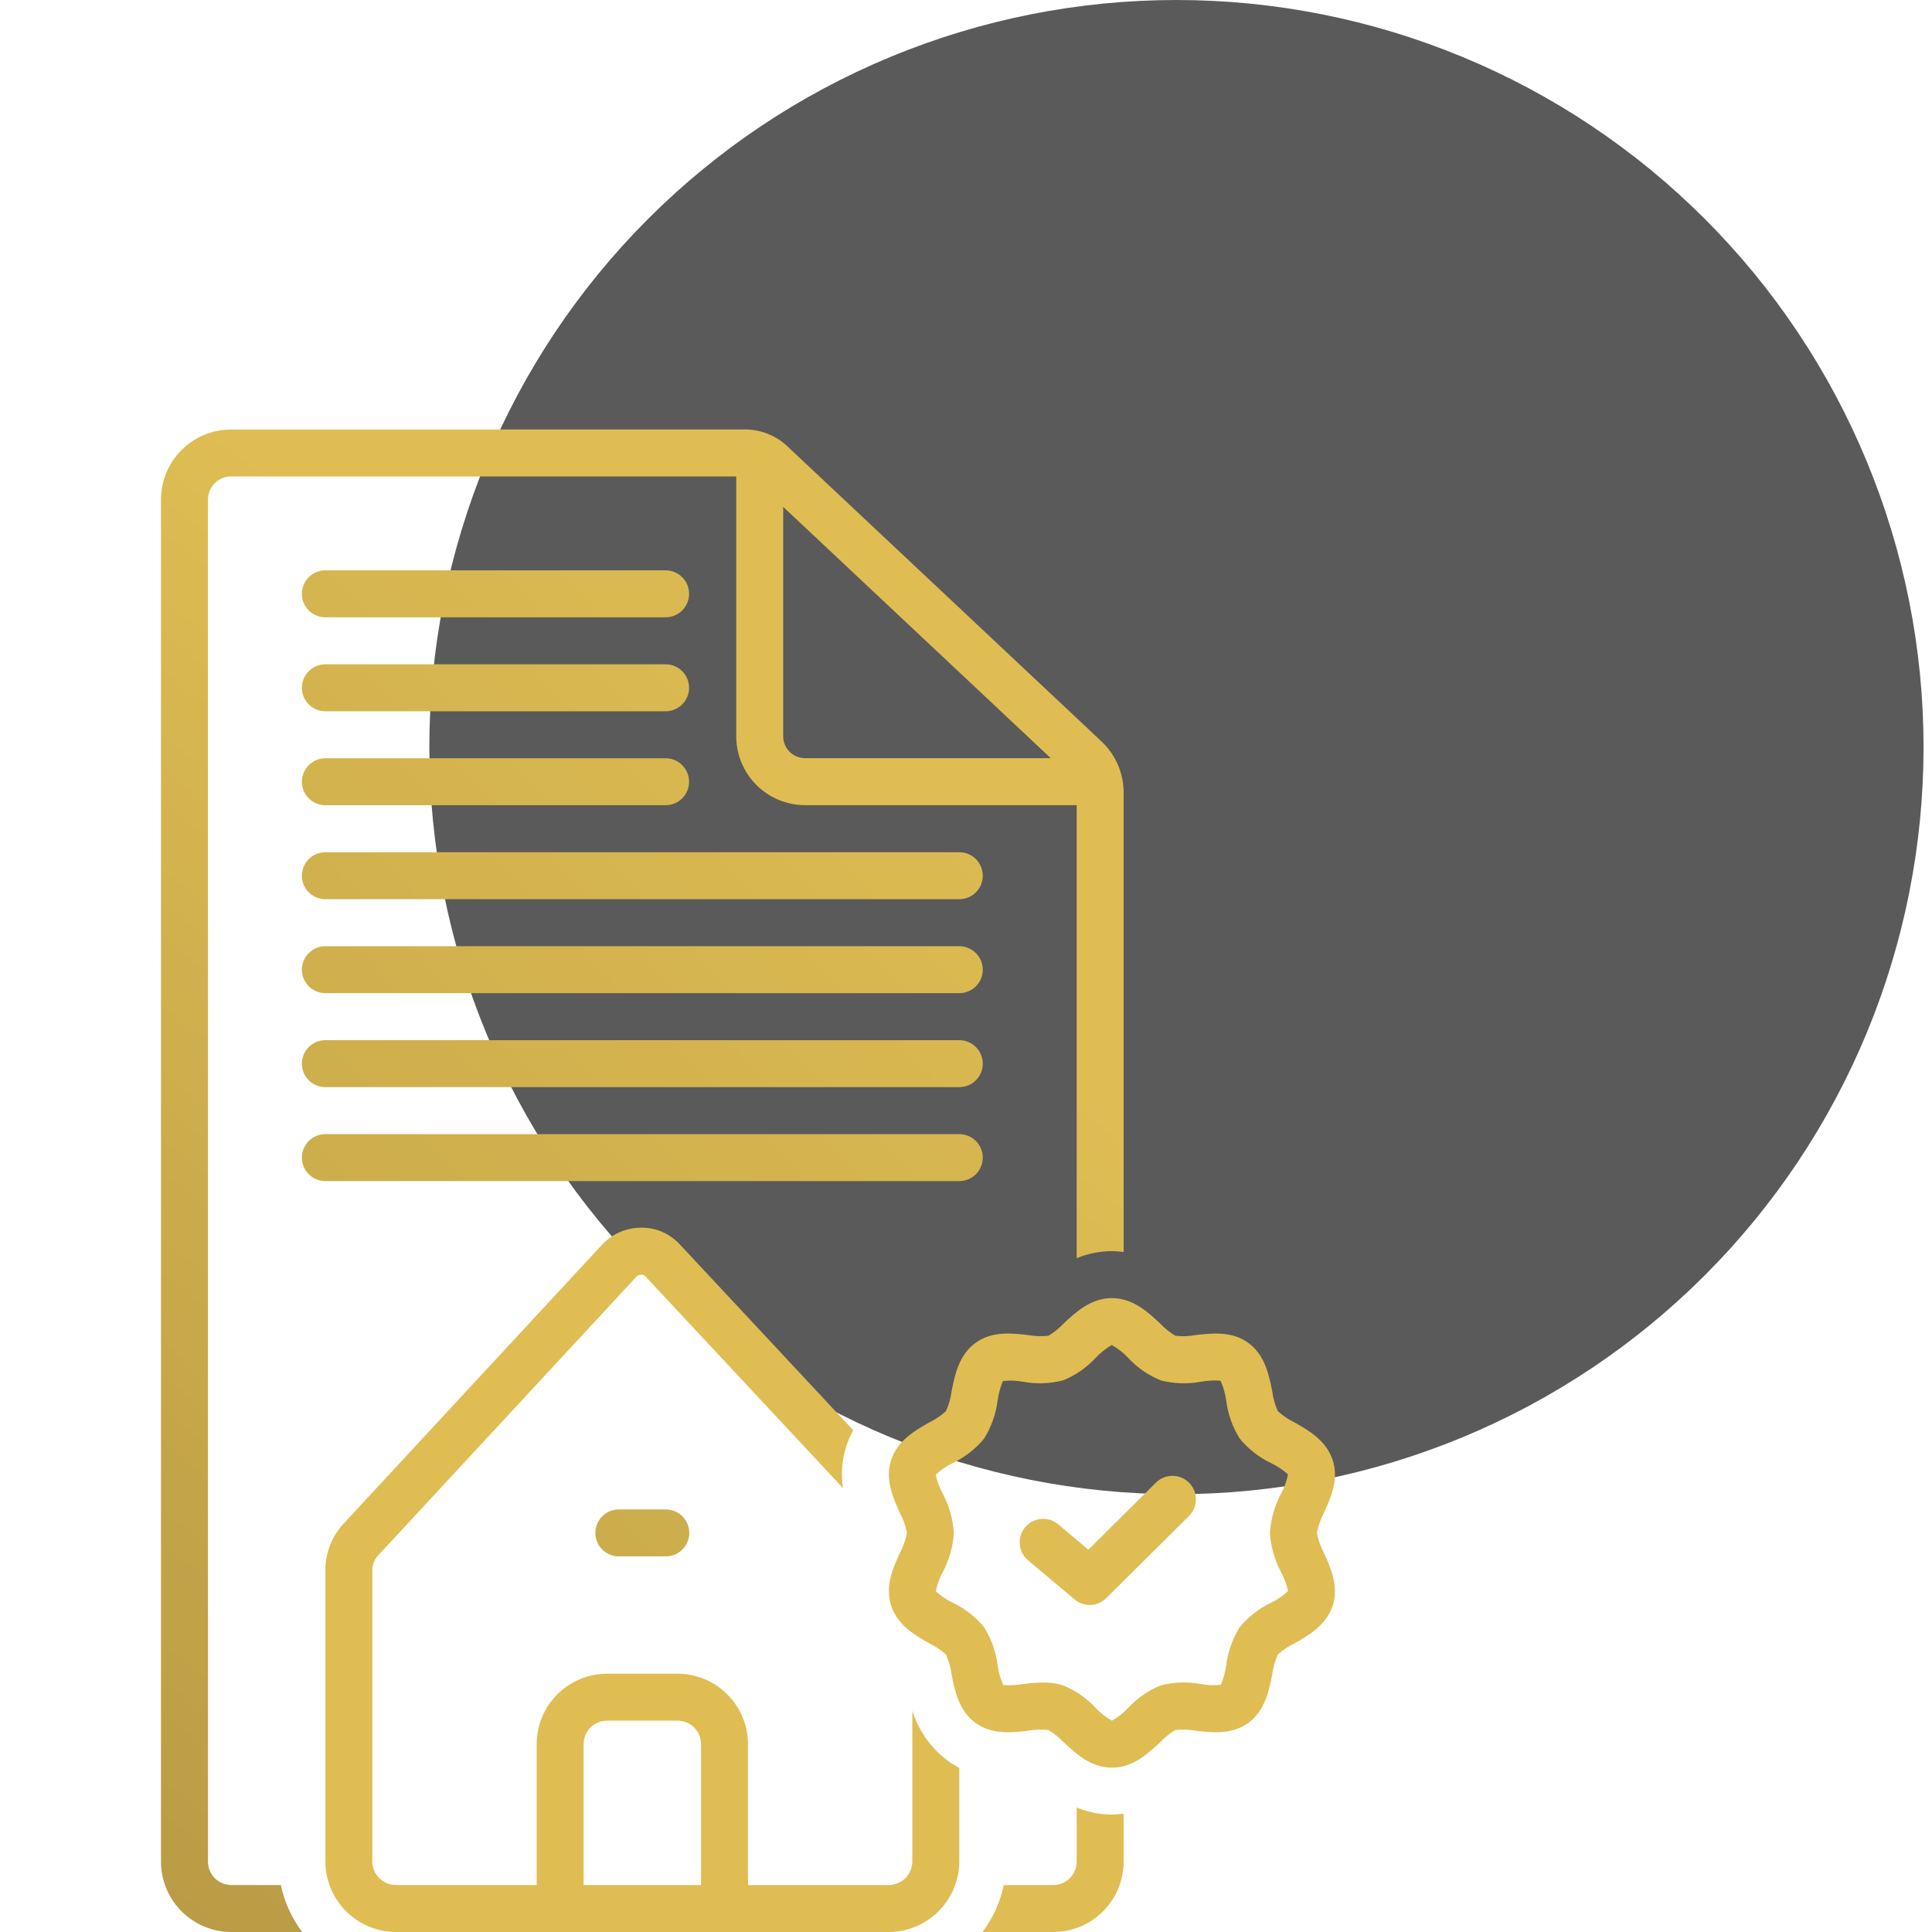 <svg width="72" height="72" viewBox="0 0 72 72" fill="none" xmlns="http://www.w3.org/2000/svg">
<g opacity="0.99" clip-path="url(#clip0_1721_1742)">
<path d="M71.685 27.843C71.685 31.499 70.965 35.12 69.566 38.498C68.167 41.876 66.116 44.945 63.53 47.53C60.945 50.116 57.876 52.167 54.497 53.566C51.119 54.965 47.499 55.685 43.843 55.685C40.186 55.685 36.566 54.965 33.188 53.566C29.809 52.167 26.74 50.116 24.155 47.53C21.569 44.945 19.519 41.876 18.119 38.498C16.72 35.12 16 31.499 16 27.843C16 24.186 16.72 20.566 18.119 17.188C19.519 13.81 21.569 10.74 24.155 8.155C26.74 5.569 29.809 3.518 33.188 2.119C36.566 0.72 40.186 -1.67506e-06 43.843 0C47.499 -1.67506e-06 51.119 0.72 54.497 2.119C57.876 3.518 60.945 5.569 63.53 8.155C66.116 10.74 68.167 13.81 69.566 17.188C70.965 20.566 71.685 24.186 71.685 27.843Z" fill="#595959"/>
<g clip-path="url(#clip1_1721_1742)">
<path d="M23.062 56.252C22.83 56.252 22.608 56.344 22.444 56.508C22.28 56.672 22.188 56.895 22.188 57.127C22.188 57.359 22.28 57.581 22.444 57.745C22.608 57.91 22.83 58.002 23.062 58.002H24.812C25.045 58.002 25.267 57.91 25.431 57.745C25.595 57.581 25.688 57.359 25.688 57.127C25.688 56.895 25.595 56.672 25.431 56.508C25.267 56.344 25.045 56.252 24.812 56.252H23.062ZM12.125 26.507H24.805C25.038 26.507 25.26 26.414 25.424 26.25C25.588 26.086 25.68 25.864 25.68 25.632C25.68 25.4 25.588 25.177 25.424 25.013C25.26 24.849 25.038 24.757 24.805 24.757H12.125C11.893 24.757 11.67 24.849 11.506 25.013C11.342 25.177 11.25 25.4 11.25 25.632C11.25 25.864 11.342 26.086 11.506 26.25C11.67 26.414 11.893 26.507 12.125 26.507ZM12.125 23.005H24.805C25.038 23.005 25.26 22.913 25.424 22.749C25.588 22.584 25.68 22.362 25.68 22.13C25.68 21.898 25.588 21.675 25.424 21.511C25.26 21.347 25.038 21.255 24.805 21.255H12.125C11.893 21.255 11.67 21.347 11.506 21.511C11.342 21.675 11.25 21.898 11.25 22.13C11.25 22.362 11.342 22.584 11.506 22.749C11.67 22.913 11.893 23.005 12.125 23.005ZM12.125 30.008H24.805C25.038 30.008 25.26 29.916 25.424 29.752C25.588 29.588 25.68 29.365 25.68 29.133C25.68 28.901 25.588 28.679 25.424 28.515C25.26 28.351 25.038 28.258 24.805 28.258H12.125C11.893 28.258 11.67 28.351 11.506 28.515C11.342 28.679 11.25 28.901 11.25 29.133C11.25 29.365 11.342 29.588 11.506 29.752C11.67 29.916 11.893 30.008 12.125 30.008ZM35.75 31.76H12.125C11.893 31.76 11.67 31.852 11.506 32.016C11.342 32.181 11.25 32.403 11.25 32.635C11.25 32.867 11.342 33.09 11.506 33.254C11.67 33.418 11.893 33.51 12.125 33.51H35.75C35.982 33.51 36.205 33.418 36.369 33.254C36.533 33.09 36.625 32.867 36.625 32.635C36.625 32.403 36.533 32.181 36.369 32.016C36.205 31.852 35.982 31.76 35.75 31.76ZM35.75 35.262H12.125C11.893 35.262 11.67 35.355 11.506 35.519C11.342 35.683 11.25 35.905 11.25 36.137C11.25 36.369 11.342 36.592 11.506 36.756C11.67 36.92 11.893 37.012 12.125 37.012H35.75C35.982 37.012 36.205 36.92 36.369 36.756C36.533 36.592 36.625 36.369 36.625 36.137C36.625 35.905 36.533 35.683 36.369 35.519C36.205 35.355 35.982 35.262 35.75 35.262ZM35.75 38.764H23.938H12.125C11.893 38.764 11.67 38.857 11.506 39.021C11.342 39.185 11.25 39.407 11.25 39.639C11.25 39.872 11.342 40.094 11.506 40.258C11.67 40.422 11.893 40.514 12.125 40.514H35.75C35.982 40.514 36.205 40.422 36.369 40.258C36.533 40.094 36.625 39.872 36.625 39.639C36.625 39.407 36.533 39.185 36.369 39.021C36.205 38.857 35.982 38.764 35.75 38.764ZM35.75 44.016C35.982 44.016 36.205 43.924 36.369 43.76C36.533 43.595 36.625 43.373 36.625 43.141C36.625 42.909 36.533 42.686 36.369 42.522C36.205 42.358 35.982 42.266 35.75 42.266H12.125C11.893 42.266 11.67 42.358 11.506 42.522C11.342 42.686 11.25 42.909 11.25 43.141C11.25 43.373 11.342 43.595 11.506 43.76C11.67 43.924 11.893 44.016 12.125 44.016H35.75Z" fill="#DFBC52"/>
<path d="M23.062 56.252C22.83 56.252 22.608 56.344 22.444 56.508C22.28 56.672 22.188 56.895 22.188 57.127C22.188 57.359 22.28 57.581 22.444 57.745C22.608 57.91 22.83 58.002 23.062 58.002H24.812C25.045 58.002 25.267 57.91 25.431 57.745C25.595 57.581 25.688 57.359 25.688 57.127C25.688 56.895 25.595 56.672 25.431 56.508C25.267 56.344 25.045 56.252 24.812 56.252H23.062ZM12.125 26.507H24.805C25.038 26.507 25.26 26.414 25.424 26.25C25.588 26.086 25.68 25.864 25.68 25.632C25.68 25.4 25.588 25.177 25.424 25.013C25.26 24.849 25.038 24.757 24.805 24.757H12.125C11.893 24.757 11.67 24.849 11.506 25.013C11.342 25.177 11.25 25.4 11.25 25.632C11.25 25.864 11.342 26.086 11.506 26.25C11.67 26.414 11.893 26.507 12.125 26.507ZM12.125 23.005H24.805C25.038 23.005 25.26 22.913 25.424 22.749C25.588 22.584 25.68 22.362 25.68 22.13C25.68 21.898 25.588 21.675 25.424 21.511C25.26 21.347 25.038 21.255 24.805 21.255H12.125C11.893 21.255 11.67 21.347 11.506 21.511C11.342 21.675 11.25 21.898 11.25 22.13C11.25 22.362 11.342 22.584 11.506 22.749C11.67 22.913 11.893 23.005 12.125 23.005ZM12.125 30.008H24.805C25.038 30.008 25.26 29.916 25.424 29.752C25.588 29.588 25.68 29.365 25.68 29.133C25.68 28.901 25.588 28.679 25.424 28.515C25.26 28.351 25.038 28.258 24.805 28.258H12.125C11.893 28.258 11.67 28.351 11.506 28.515C11.342 28.679 11.25 28.901 11.25 29.133C11.25 29.365 11.342 29.588 11.506 29.752C11.67 29.916 11.893 30.008 12.125 30.008ZM35.75 31.76H12.125C11.893 31.76 11.67 31.852 11.506 32.016C11.342 32.181 11.25 32.403 11.25 32.635C11.25 32.867 11.342 33.09 11.506 33.254C11.67 33.418 11.893 33.51 12.125 33.51H35.75C35.982 33.51 36.205 33.418 36.369 33.254C36.533 33.09 36.625 32.867 36.625 32.635C36.625 32.403 36.533 32.181 36.369 32.016C36.205 31.852 35.982 31.76 35.75 31.76ZM35.75 35.262H12.125C11.893 35.262 11.67 35.355 11.506 35.519C11.342 35.683 11.25 35.905 11.25 36.137C11.25 36.369 11.342 36.592 11.506 36.756C11.67 36.92 11.893 37.012 12.125 37.012H35.75C35.982 37.012 36.205 36.92 36.369 36.756C36.533 36.592 36.625 36.369 36.625 36.137C36.625 35.905 36.533 35.683 36.369 35.519C36.205 35.355 35.982 35.262 35.75 35.262ZM35.75 38.764H23.938H12.125C11.893 38.764 11.67 38.857 11.506 39.021C11.342 39.185 11.25 39.407 11.25 39.639C11.25 39.872 11.342 40.094 11.506 40.258C11.67 40.422 11.893 40.514 12.125 40.514H35.75C35.982 40.514 36.205 40.422 36.369 40.258C36.533 40.094 36.625 39.872 36.625 39.639C36.625 39.407 36.533 39.185 36.369 39.021C36.205 38.857 35.982 38.764 35.75 38.764ZM35.75 44.016C35.982 44.016 36.205 43.924 36.369 43.76C36.533 43.595 36.625 43.373 36.625 43.141C36.625 42.909 36.533 42.686 36.369 42.522C36.205 42.358 35.982 42.266 35.75 42.266H12.125C11.893 42.266 11.67 42.358 11.506 42.522C11.342 42.686 11.25 42.909 11.25 43.141C11.25 43.373 11.342 43.595 11.506 43.76C11.67 43.924 11.893 44.016 12.125 44.016H35.75Z" fill="url(#paint0_linear_1721_1742)" fill-opacity="0.2"/>
<path d="M34 63.754V69.359C34.002 69.593 33.911 69.818 33.747 69.985C33.583 70.152 33.359 70.248 33.125 70.25H27.875V64.999C27.874 64.303 27.598 63.636 27.105 63.144C26.613 62.651 25.946 62.375 25.25 62.374H22.625C21.929 62.375 21.262 62.651 20.77 63.144C20.277 63.636 20.001 64.303 20 64.999V70.25H14.75C14.516 70.248 14.293 70.153 14.128 69.986C13.964 69.819 13.873 69.594 13.875 69.359V58.444C13.895 58.293 13.951 58.148 14.039 58.024L23.711 47.586C23.733 47.561 23.76 47.54 23.791 47.526C23.821 47.511 23.854 47.503 23.888 47.502H23.891C23.949 47.501 24.006 47.523 24.049 47.562L31.413 55.454C31.335 54.929 31.379 54.394 31.54 53.889C31.607 53.685 31.693 53.488 31.797 53.301L25.311 46.35C25.125 46.154 24.899 45.999 24.649 45.896C24.398 45.793 24.129 45.745 23.859 45.753C23.589 45.757 23.322 45.816 23.076 45.927C22.83 46.038 22.609 46.198 22.427 46.397L12.755 56.834C12.366 57.282 12.143 57.851 12.125 58.444V69.359C12.124 70.058 12.399 70.727 12.892 71.222C13.384 71.717 14.052 71.997 14.75 72H33.125C33.823 71.997 34.491 71.717 34.983 71.222C35.475 70.727 35.751 70.058 35.75 69.359V65.884C35.596 65.803 35.448 65.711 35.308 65.608C34.688 65.143 34.231 64.494 34 63.754ZM26.125 70.25H21.75V64.999C21.75 64.767 21.843 64.544 22.006 64.38C22.171 64.216 22.393 64.124 22.625 64.124H25.25C25.482 64.124 25.704 64.216 25.869 64.38C26.032 64.544 26.125 64.767 26.125 64.999V70.25ZM40.125 67.361V69.382C40.124 69.613 40.031 69.834 39.867 69.997C39.703 70.16 39.481 70.251 39.25 70.25H37.409C37.276 70.885 37.004 71.483 36.612 72H39.25C39.945 72 40.612 71.725 41.104 71.234C41.596 70.743 41.873 70.077 41.875 69.382V67.591C41.73 67.611 41.584 67.622 41.438 67.624C40.987 67.622 40.541 67.533 40.125 67.361Z" fill="#DFBC52"/>
<path d="M8.625 70.25C8.394 70.251 8.172 70.16 8.008 69.997C7.844 69.835 7.751 69.614 7.75 69.382V18.624C7.748 18.396 7.837 18.176 7.997 18.013C8.157 17.851 8.375 17.758 8.603 17.756H27.438V27.445C27.439 28.124 27.71 28.775 28.191 29.255C28.671 29.735 29.323 30.005 30.002 30.005H40.125V46.888C40.541 46.717 40.987 46.627 41.438 46.626C41.584 46.627 41.73 46.639 41.875 46.659V29.536C41.875 29.179 41.801 28.826 41.659 28.498C41.517 28.17 41.31 27.875 41.05 27.631L29.433 16.718C29.201 16.477 28.921 16.289 28.61 16.166C28.299 16.043 27.966 15.989 27.632 16.006H8.603C7.911 16.009 7.248 16.286 6.76 16.776C6.272 17.267 5.999 17.931 6 18.623V69.382C6.002 70.078 6.279 70.743 6.771 71.234C7.263 71.725 7.93 72 8.625 72H11.263C10.871 71.483 10.599 70.885 10.466 70.25H8.625ZM29.188 18.89L39.159 28.255H30.002C29.787 28.255 29.58 28.17 29.428 28.018C29.275 27.866 29.189 27.66 29.188 27.445L29.188 18.89Z" fill="#DFBC52"/>
<path d="M8.625 70.25C8.394 70.251 8.172 70.16 8.008 69.997C7.844 69.835 7.751 69.614 7.75 69.382V18.624C7.748 18.396 7.837 18.176 7.997 18.013C8.157 17.851 8.375 17.758 8.603 17.756H27.438V27.445C27.439 28.124 27.71 28.775 28.191 29.255C28.671 29.735 29.323 30.005 30.002 30.005H40.125V46.888C40.541 46.717 40.987 46.627 41.438 46.626C41.584 46.627 41.73 46.639 41.875 46.659V29.536C41.875 29.179 41.801 28.826 41.659 28.498C41.517 28.17 41.31 27.875 41.05 27.631L29.433 16.718C29.201 16.477 28.921 16.289 28.61 16.166C28.299 16.043 27.966 15.989 27.632 16.006H8.603C7.911 16.009 7.248 16.286 6.76 16.776C6.272 17.267 5.999 17.931 6 18.623V69.382C6.002 70.078 6.279 70.743 6.771 71.234C7.263 71.725 7.93 72 8.625 72H11.263C10.871 71.483 10.599 70.885 10.466 70.25H8.625ZM29.188 18.89L39.159 28.255H30.002C29.787 28.255 29.58 28.17 29.428 28.018C29.275 27.866 29.189 27.66 29.188 27.445L29.188 18.89Z" fill="url(#paint1_linear_1721_1742)" fill-opacity="0.2"/>
<path d="M49.076 57.126C49.126 56.864 49.215 56.612 49.341 56.377C49.59 55.827 49.9 55.143 49.669 54.425C49.431 53.681 48.766 53.305 48.231 53.003C48.009 52.895 47.804 52.756 47.621 52.59C47.517 52.358 47.447 52.111 47.414 51.858C47.295 51.256 47.147 50.507 46.529 50.051C45.91 49.595 45.159 49.684 44.556 49.754C44.307 49.8 44.053 49.809 43.802 49.779C43.596 49.656 43.408 49.505 43.244 49.331C42.791 48.906 42.228 48.377 41.437 48.377C40.647 48.377 40.083 48.906 39.63 49.331C39.466 49.505 39.278 49.656 39.073 49.78C38.822 49.808 38.568 49.799 38.319 49.754C37.716 49.684 36.965 49.595 36.347 50.051C35.728 50.507 35.58 51.256 35.461 51.858C35.428 52.111 35.358 52.357 35.254 52.59C35.071 52.756 34.866 52.895 34.644 53.003C34.109 53.305 33.444 53.681 33.206 54.425C32.976 55.142 33.285 55.827 33.534 56.377C33.66 56.612 33.749 56.864 33.798 57.126C33.749 57.388 33.66 57.64 33.534 57.875C33.285 58.425 32.976 59.109 33.206 59.826C33.444 60.571 34.109 60.947 34.644 61.249C34.866 61.357 35.071 61.496 35.254 61.663C35.358 61.895 35.428 62.141 35.461 62.394C35.58 62.996 35.728 63.745 36.346 64.201C36.965 64.657 37.716 64.568 38.319 64.498C38.568 64.452 38.822 64.443 39.073 64.473C39.279 64.596 39.467 64.747 39.631 64.921C40.083 65.346 40.647 65.875 41.438 65.875C42.229 65.875 42.791 65.346 43.244 64.921C43.408 64.747 43.596 64.596 43.802 64.472C44.053 64.444 44.307 64.452 44.556 64.498C45.158 64.569 45.91 64.657 46.529 64.201C47.147 63.745 47.295 62.996 47.414 62.394C47.447 62.141 47.517 61.895 47.621 61.662C47.804 61.496 48.009 61.357 48.231 61.249C48.766 60.947 49.43 60.571 49.669 59.827C49.899 59.109 49.589 58.425 49.341 57.875C49.215 57.64 49.126 57.388 49.076 57.126ZM47.37 59.726C46.918 59.942 46.519 60.254 46.2 60.64C45.932 61.07 45.761 61.553 45.697 62.056C45.662 62.306 45.596 62.551 45.502 62.785C45.254 62.814 45.004 62.806 44.759 62.76C44.26 62.666 43.746 62.683 43.255 62.81C42.796 62.997 42.383 63.282 42.046 63.646C41.869 63.835 41.664 63.997 41.438 64.124C41.212 63.997 41.006 63.835 40.829 63.645C40.492 63.282 40.079 62.996 39.62 62.81C39.378 62.734 39.126 62.697 38.872 62.702C38.619 62.706 38.366 62.726 38.115 62.76C37.877 62.802 37.634 62.815 37.392 62.798C37.283 62.563 37.211 62.312 37.178 62.055C37.114 61.553 36.942 61.071 36.675 60.641C36.356 60.255 35.957 59.943 35.505 59.727C35.277 59.616 35.065 59.474 34.875 59.306C34.924 59.058 35.01 58.819 35.128 58.597C35.372 58.142 35.515 57.641 35.548 57.126C35.515 56.611 35.372 56.11 35.128 55.655C35.014 55.436 34.927 55.204 34.87 54.964C35.057 54.785 35.271 54.636 35.505 54.526C35.957 54.309 36.356 53.997 36.675 53.611C36.942 53.181 37.114 52.699 37.178 52.196C37.213 51.946 37.278 51.702 37.373 51.468C37.62 51.438 37.871 51.447 38.115 51.492C38.614 51.585 39.128 51.568 39.619 51.442C40.079 51.255 40.492 50.97 40.829 50.606C41.005 50.418 41.209 50.256 41.432 50.126C41.661 50.252 41.868 50.415 42.046 50.606C42.383 50.97 42.796 51.255 43.255 51.442C43.746 51.569 44.26 51.586 44.759 51.492C44.998 51.45 45.241 51.438 45.483 51.453C45.592 51.689 45.664 51.94 45.697 52.197C45.761 52.699 45.933 53.181 46.2 53.611C46.519 53.998 46.918 54.31 47.37 54.526C47.598 54.637 47.81 54.778 48 54.947C47.951 55.194 47.865 55.433 47.746 55.655C47.502 56.11 47.359 56.611 47.326 57.126C47.359 57.641 47.502 58.142 47.746 58.597C47.861 58.816 47.947 59.048 48.005 59.288C47.818 59.467 47.604 59.615 47.37 59.726Z" fill="#DFBC52"/>
<path d="M43.077 55.254L40.56 57.753L39.445 56.814C39.358 56.738 39.256 56.681 39.146 56.645C39.036 56.609 38.92 56.596 38.805 56.605C38.69 56.614 38.577 56.646 38.474 56.699C38.372 56.752 38.28 56.825 38.206 56.913C38.131 57.002 38.075 57.104 38.04 57.215C38.006 57.325 37.993 57.441 38.004 57.556C38.014 57.671 38.047 57.783 38.101 57.886C38.155 57.988 38.229 58.078 38.318 58.152L40.045 59.606C40.212 59.747 40.426 59.821 40.644 59.812C40.863 59.803 41.07 59.712 41.225 59.559L44.31 56.496C44.475 56.333 44.568 56.11 44.569 55.878C44.57 55.646 44.478 55.423 44.315 55.259C44.151 55.094 43.929 55.001 43.697 55C43.465 54.999 43.242 55.09 43.078 55.254H43.077Z" fill="#DFBC52"/>
</g>
</g>
<defs>
<linearGradient id="paint0_linear_1721_1742" x1="-14.5" y1="82" x2="41" y2="28" gradientUnits="userSpaceOnUse">
<stop/>
<stop offset="1" stop-opacity="0"/>
</linearGradient>
<linearGradient id="paint1_linear_1721_1742" x1="-2" y1="72" x2="29" y2="32" gradientUnits="userSpaceOnUse">
<stop/>
<stop offset="1" stop-opacity="0"/>
</linearGradient>
<clipPath id="clip0_1721_1742">
<rect width="72" height="72" fill="white"/>
</clipPath>
<clipPath id="clip1_1721_1742">
<rect width="56" height="56" fill="white" transform="translate(0 16)"/>
</clipPath>
</defs>
</svg>
